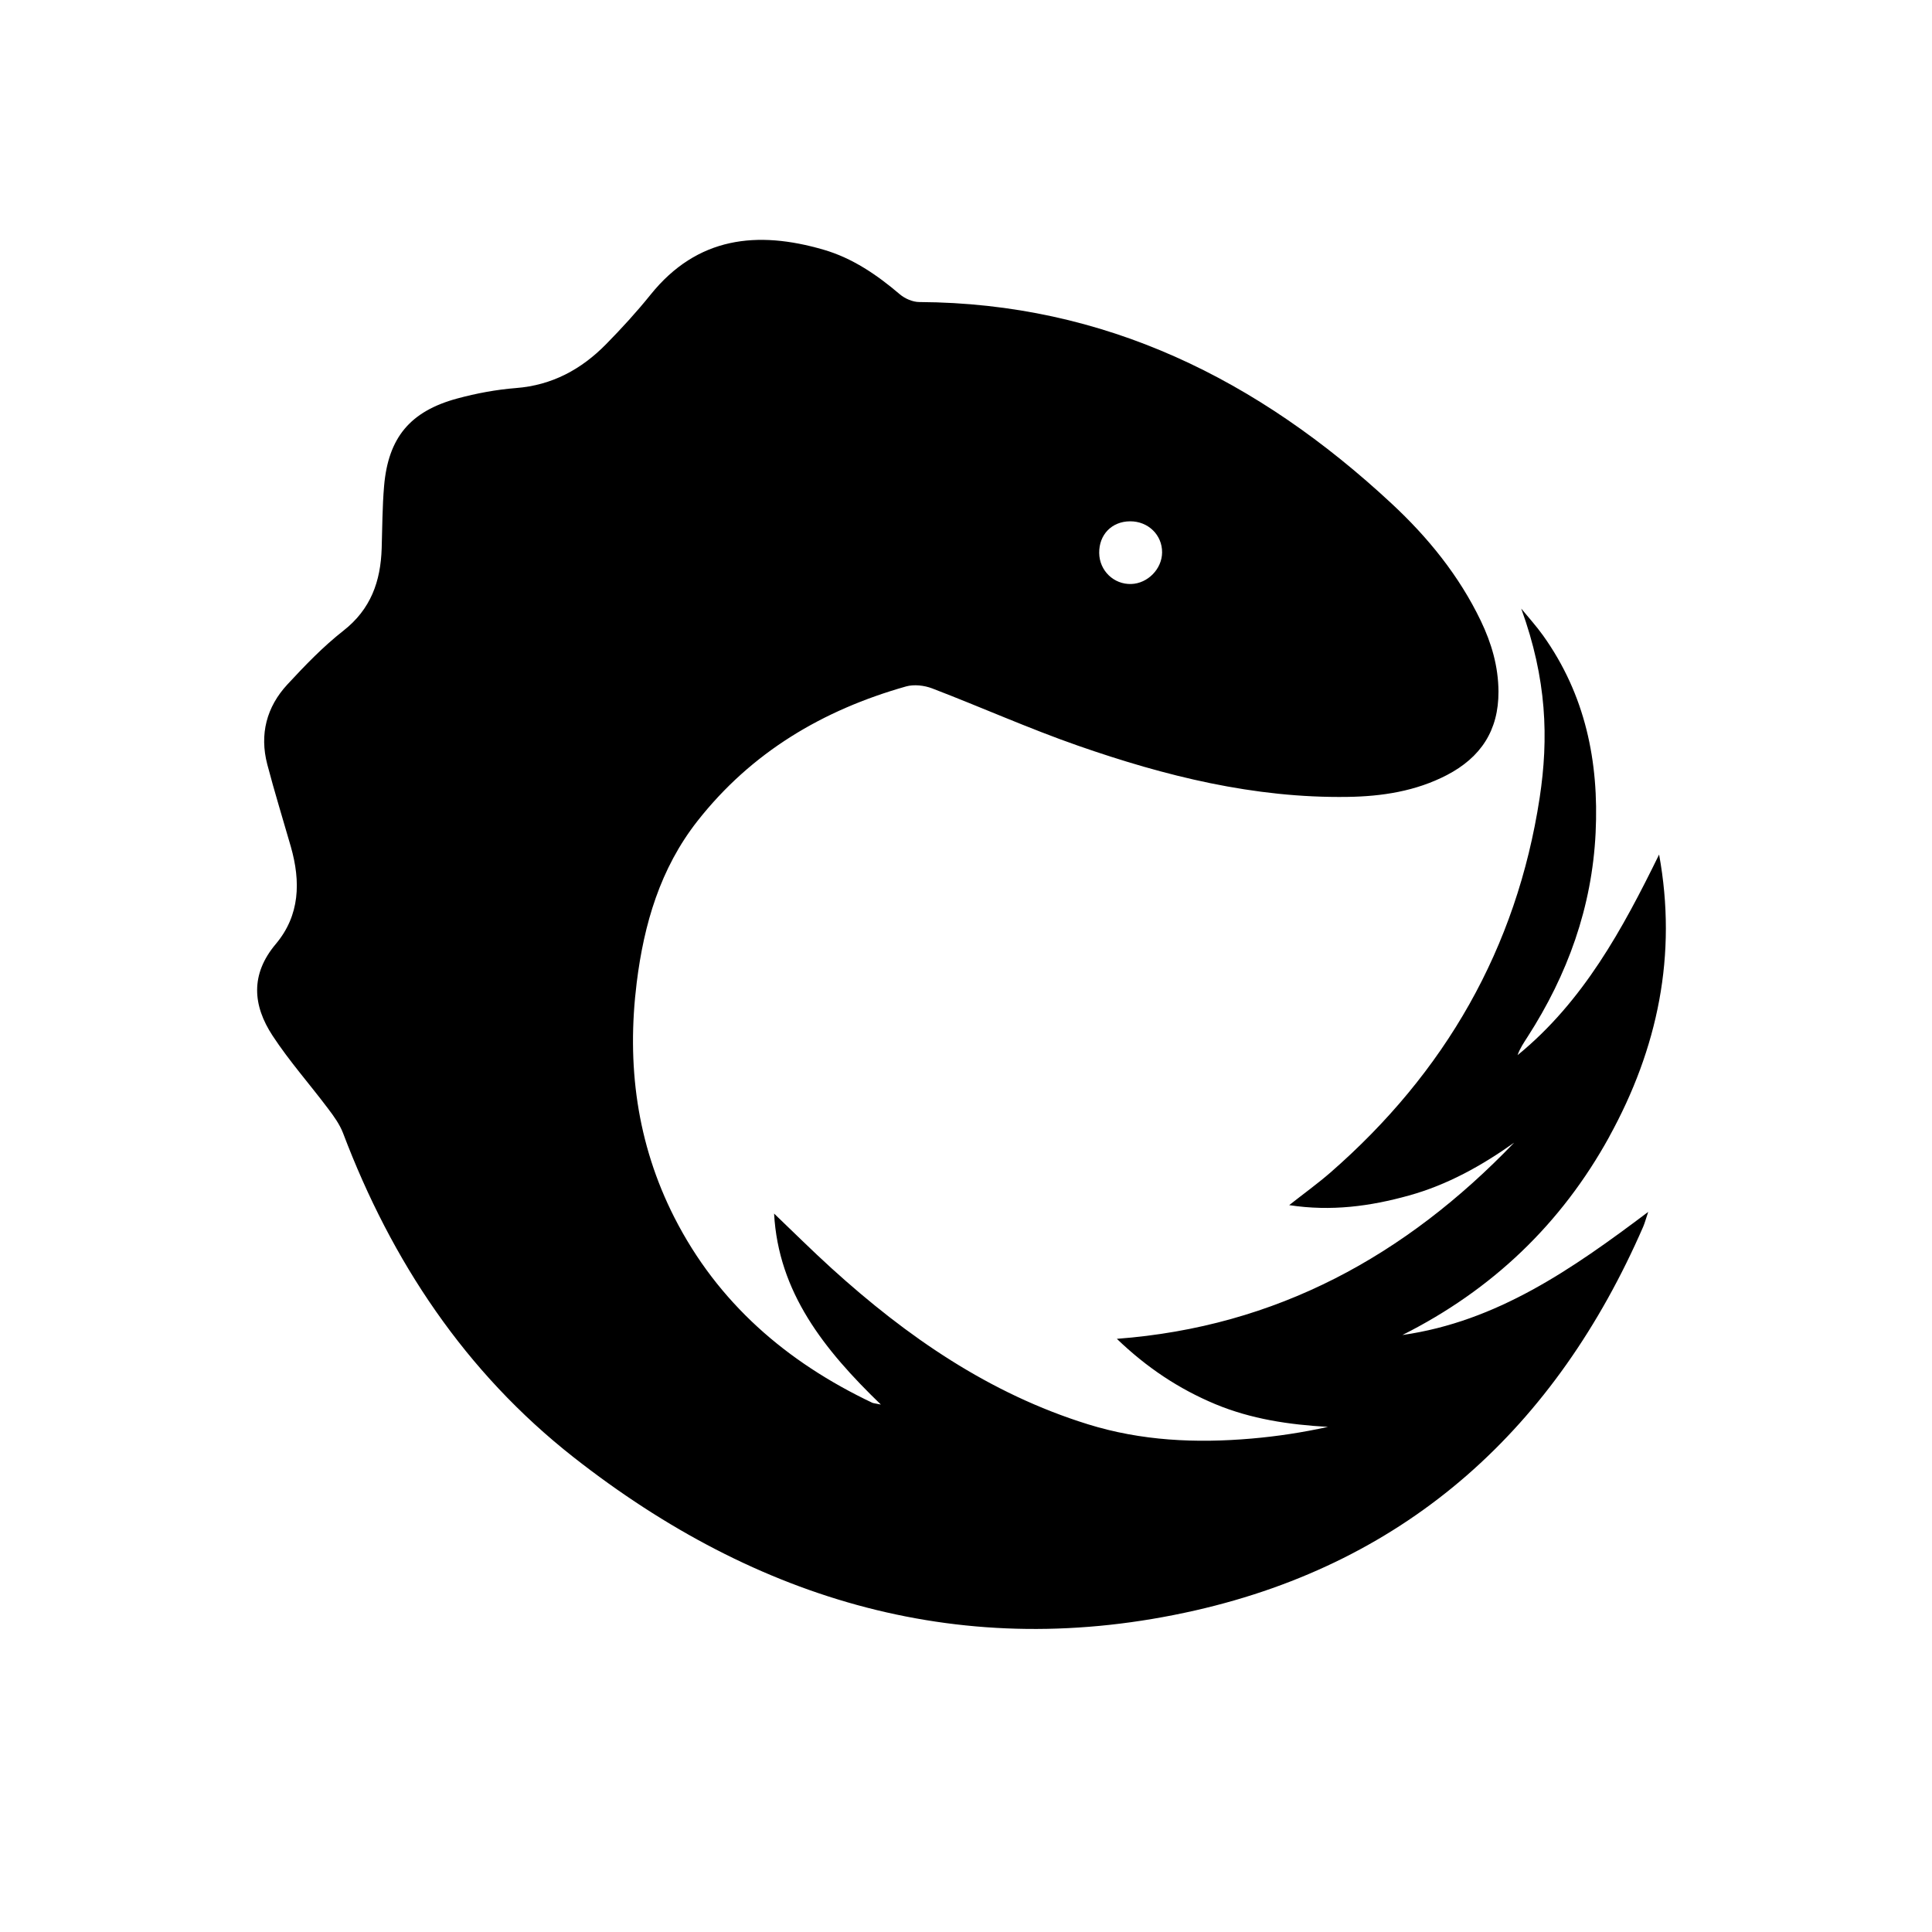 <svg width="36" height="36" viewBox="0 0 36 36" fill="none" xmlns="http://www.w3.org/2000/svg">
<g clip-path="url(#clip0_75_2070)">
<path d="M29.988 21.177C30.891 19.536 31.256 17.792 30.915 15.923C30.233 17.314 29.502 18.662 28.278 19.661C28.321 19.535 28.394 19.43 28.463 19.322C29.21 18.162 29.665 16.904 29.732 15.518C29.796 14.19 29.54 12.945 28.754 11.843C28.629 11.668 28.483 11.507 28.346 11.34C28.824 12.658 28.858 13.757 28.689 14.868C28.26 17.674 26.924 19.988 24.79 21.849C24.553 22.055 24.297 22.239 24.022 22.456C24.807 22.576 25.534 22.477 26.252 22.277C26.971 22.078 27.61 21.721 28.214 21.292C26.196 23.393 23.794 24.723 20.811 24.947C21.37 25.485 21.968 25.881 22.645 26.164C23.316 26.443 24.019 26.547 24.745 26.588C24.268 26.693 23.794 26.765 23.317 26.806C22.287 26.895 21.267 26.849 20.271 26.539C18.436 25.969 16.899 24.907 15.494 23.632C15.127 23.299 14.775 22.948 14.424 22.613C14.504 24.078 15.351 25.146 16.414 26.172C16.301 26.148 16.275 26.148 16.253 26.138C14.656 25.379 13.377 24.279 12.565 22.684C11.863 21.302 11.675 19.834 11.864 18.31C12 17.218 12.301 16.185 12.995 15.3C14.003 14.016 15.332 13.23 16.882 12.791C17.031 12.749 17.222 12.771 17.369 12.827C18.278 13.175 19.168 13.574 20.085 13.894C21.71 14.461 23.371 14.875 25.11 14.849C25.75 14.84 26.382 14.743 26.961 14.442C27.59 14.114 27.925 13.613 27.922 12.886C27.919 12.415 27.792 11.984 27.593 11.569C27.188 10.726 26.607 10.011 25.926 9.379C23.446 7.074 20.59 5.647 17.131 5.628C17.008 5.628 16.862 5.565 16.766 5.483C16.341 5.121 15.884 4.809 15.347 4.653C14.112 4.293 12.993 4.409 12.123 5.49C11.864 5.812 11.583 6.119 11.293 6.414C10.832 6.883 10.287 7.179 9.612 7.231C9.246 7.26 8.877 7.329 8.522 7.425C7.642 7.663 7.235 8.154 7.157 9.055C7.124 9.441 7.124 9.83 7.112 10.217C7.093 10.831 6.911 11.351 6.399 11.752C6.021 12.048 5.683 12.4 5.355 12.754C4.967 13.173 4.834 13.682 4.98 14.242C5.115 14.757 5.273 15.267 5.42 15.779C5.604 16.426 5.59 17.054 5.14 17.589C4.661 18.157 4.709 18.735 5.08 19.3C5.391 19.774 5.771 20.202 6.112 20.656C6.22 20.798 6.329 20.949 6.392 21.113C7.297 23.502 8.669 25.567 10.687 27.153C14.113 29.843 17.976 30.985 22.272 30.008C26.261 29.1 28.993 26.59 30.619 22.857C30.649 22.787 30.668 22.712 30.712 22.582C29.289 23.653 27.893 24.624 26.132 24.876C27.8 24.038 29.091 22.809 29.988 21.179V21.177ZM21.058 9.714C21.394 9.712 21.657 9.968 21.654 10.294C21.652 10.601 21.387 10.872 21.079 10.882C20.754 10.892 20.486 10.634 20.482 10.305C20.477 9.962 20.717 9.715 21.058 9.714Z" fill="black"/>
</g>
<defs>
<clipPath id="clip0_75_2070">
<rect width="35" height="35" fill="white" transform="translate(0.416 0.095)"/>
</clipPath>
</defs>
</svg>
